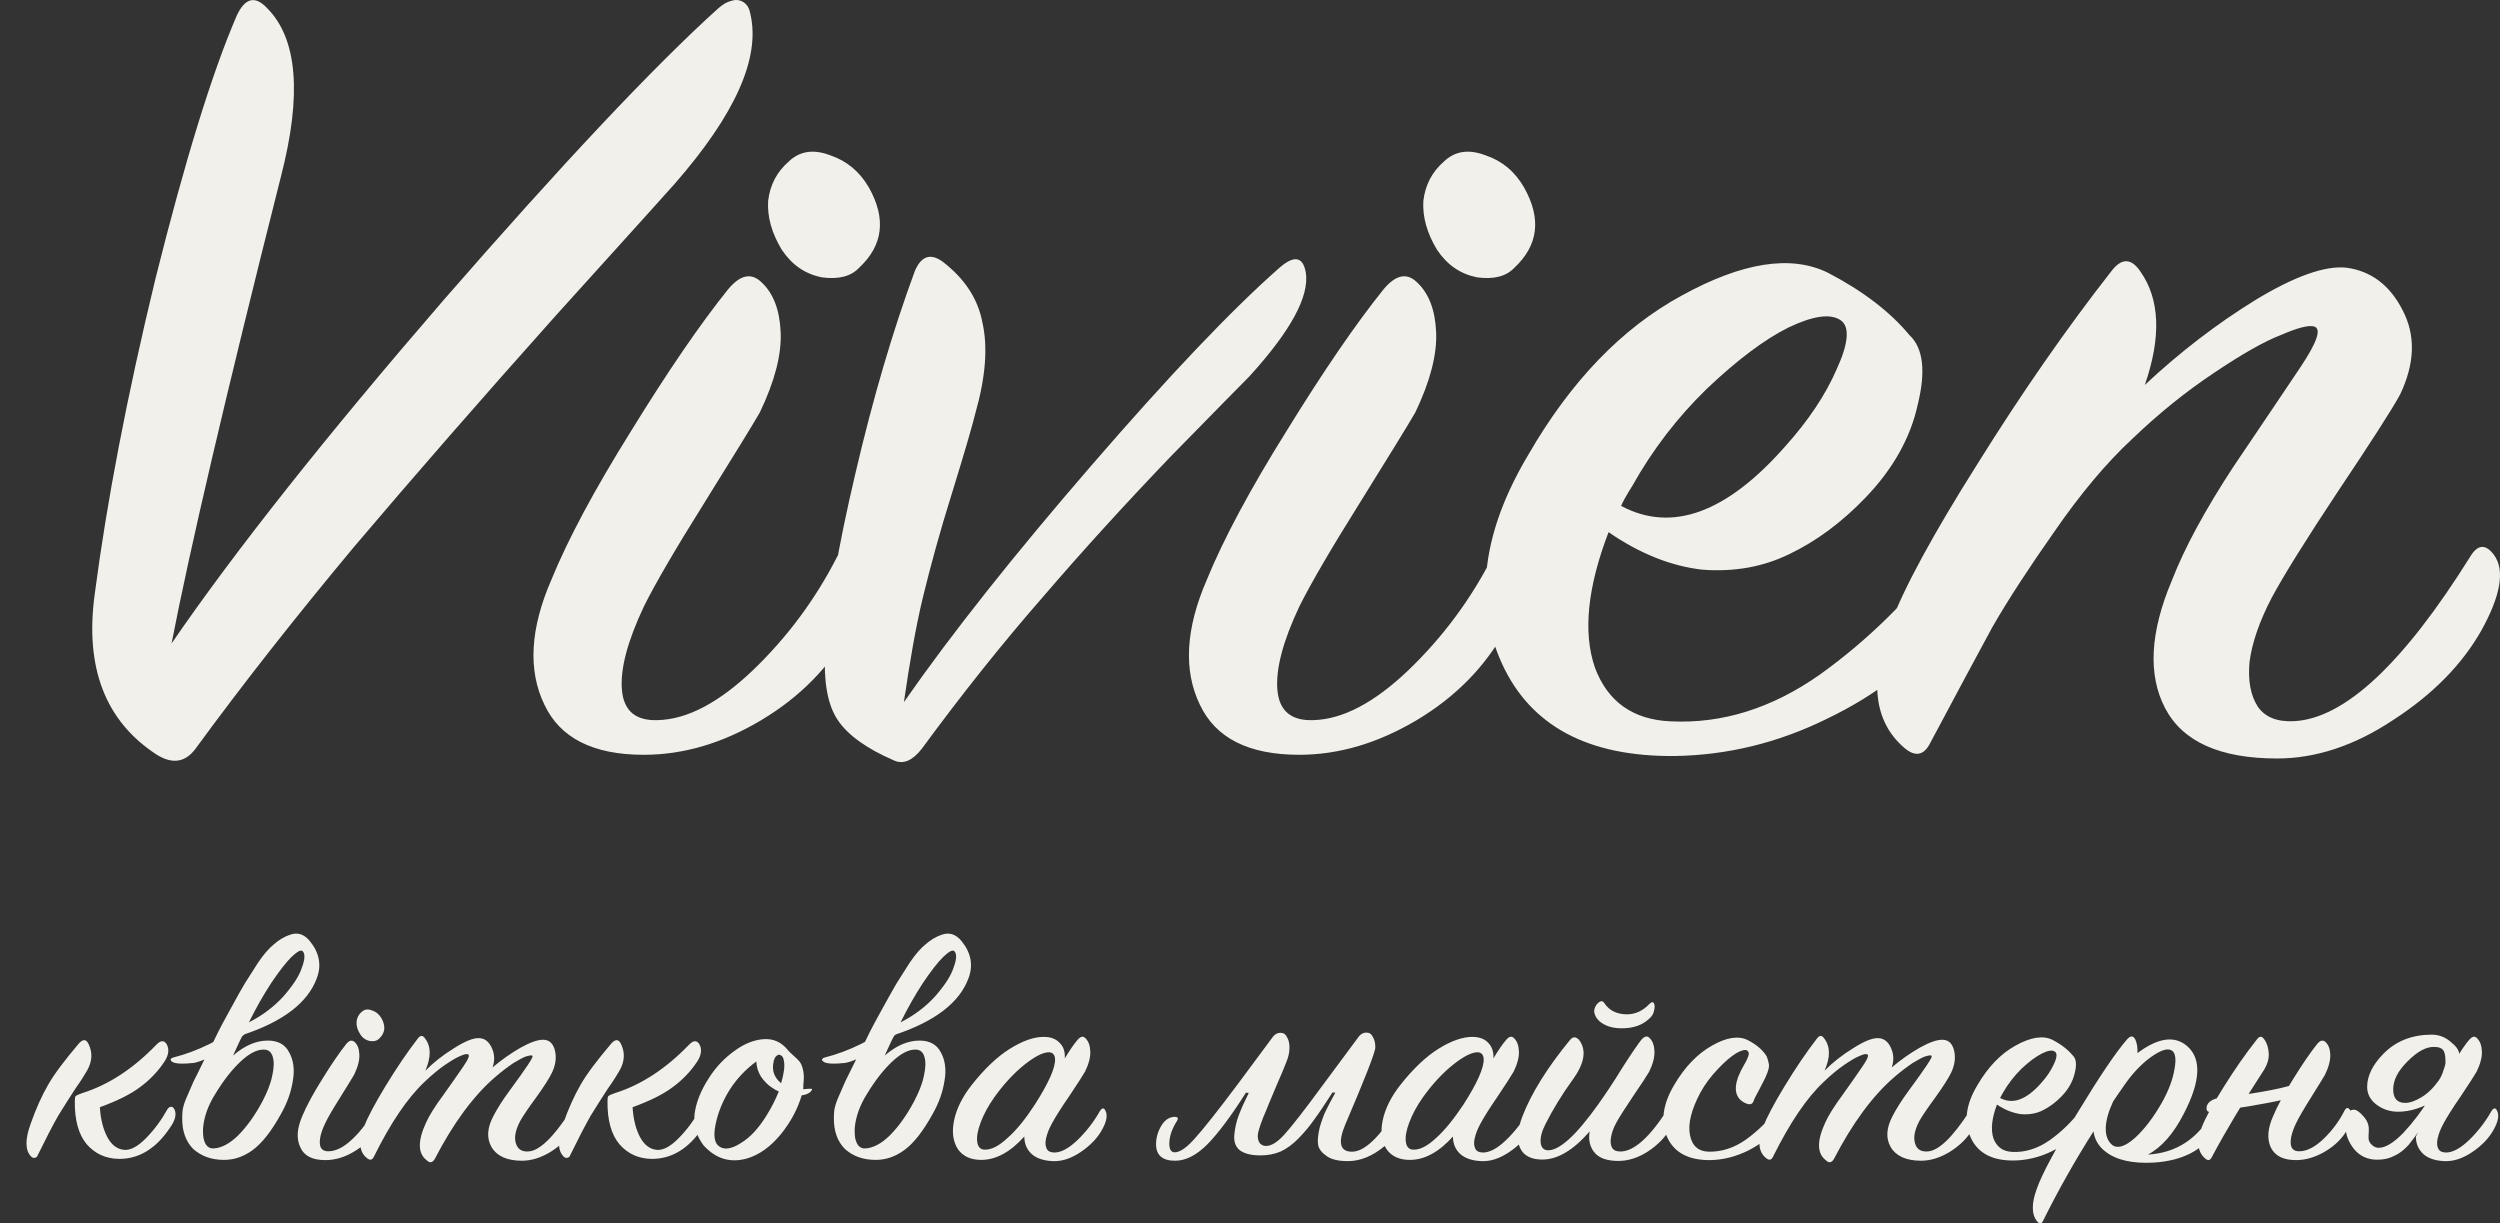 <svg width="94" height="46" viewBox="0 0 94 46" fill="none" xmlns="http://www.w3.org/2000/svg">
<rect x="0" y="0" width="94" height="46" fill="#333333" stroke="none"/>
<path d="M3.097 41.099C4.076 40.791 5.001 40.19 5.872 39.288C6.032 39.118 6.166 39.103 6.264 39.257C6.37 39.442 6.344 39.658 6.201 39.889C5.952 40.275 5.641 40.598 5.276 40.868C4.921 41.138 4.414 41.392 3.756 41.631C3.782 42.086 3.88 42.464 4.04 42.764C4.2 43.057 4.414 43.211 4.663 43.234C4.903 43.258 5.179 43.111 5.49 42.795C5.801 42.479 6.068 42.117 6.29 41.716C6.335 41.647 6.379 41.616 6.424 41.616C6.477 41.608 6.522 41.639 6.557 41.708C6.646 41.886 6.593 42.117 6.397 42.394C5.872 43.188 5.223 43.581 4.467 43.574C3.978 43.566 3.569 43.381 3.257 43.019C2.955 42.656 2.804 42.117 2.813 41.4C2.813 41.3 2.822 41.238 2.848 41.207C2.902 41.176 2.982 41.138 3.097 41.099ZM3.338 39.273C3.489 39.596 3.462 39.92 3.275 40.252C3.177 40.421 3.035 40.652 2.831 40.938C2.644 41.223 2.43 41.562 2.19 41.947C1.968 42.34 1.71 42.841 1.408 43.458C1.39 43.504 1.354 43.528 1.301 43.535C1.256 43.543 1.212 43.528 1.167 43.481C0.945 43.258 0.936 42.841 1.158 42.24C1.354 41.678 1.577 41.192 1.808 40.791C2.039 40.383 2.43 39.866 2.973 39.226C3.133 39.057 3.249 39.072 3.338 39.273ZM6.851 42.017C6.851 41.878 6.86 41.755 6.886 41.647C6.913 41.523 6.966 41.369 7.055 41.176C7.144 40.976 7.215 40.799 7.286 40.645C7.367 40.49 7.5 40.221 7.687 39.835C7.882 39.45 8.06 39.111 8.203 38.802C8.265 38.679 8.416 38.386 8.674 37.924C8.923 37.461 9.11 37.137 9.216 36.96C9.332 36.775 9.492 36.521 9.697 36.205C9.91 35.889 10.115 35.65 10.31 35.496C10.497 35.334 10.693 35.218 10.898 35.149C11.191 35.041 11.44 35.126 11.653 35.388C12.009 35.827 12.098 36.297 11.911 36.783C11.573 37.7 10.648 38.409 9.136 38.91C9.083 39.003 9.012 39.134 8.932 39.319C8.852 39.488 8.798 39.612 8.763 39.689C9.199 39.311 9.635 39.126 10.07 39.126C10.453 39.126 10.72 39.273 10.871 39.566C11.031 39.851 11.084 40.205 11.013 40.621C10.951 41.038 10.809 41.454 10.568 41.878C10.204 42.541 9.848 42.988 9.501 43.242C9.163 43.489 8.807 43.612 8.425 43.612C7.954 43.612 7.571 43.474 7.269 43.204C6.984 42.919 6.842 42.525 6.851 42.017ZM8.087 41.146C7.954 41.354 7.856 41.562 7.776 41.778C7.705 41.986 7.66 42.178 7.642 42.348C7.624 42.51 7.633 42.656 7.651 42.788C7.678 42.919 7.722 43.019 7.785 43.088C7.856 43.157 7.936 43.188 8.034 43.181C8.327 43.165 8.638 43.003 8.959 42.687C9.279 42.364 9.581 41.947 9.857 41.431C10.035 41.092 10.168 40.776 10.23 40.475C10.302 40.167 10.31 39.92 10.257 39.743C10.204 39.558 10.097 39.465 9.919 39.465C9.67 39.458 9.377 39.604 9.048 39.912C8.718 40.221 8.398 40.629 8.087 41.146ZM9.359 38.44C9.875 38.178 10.31 37.847 10.666 37.453C11.022 37.045 11.253 36.69 11.351 36.382C11.467 36.074 11.476 35.873 11.387 35.773C11.324 35.696 11.191 35.765 10.969 35.974C10.764 36.174 10.506 36.505 10.204 36.952C9.91 37.4 9.626 37.901 9.359 38.44ZM9.75 38.425C9.768 38.425 9.635 38.54 9.35 38.772C9.074 38.995 8.727 39.242 8.309 39.504C7.9 39.758 7.562 39.912 7.286 39.966C6.868 40.013 6.611 39.997 6.495 39.935C6.433 39.897 6.406 39.866 6.415 39.835C6.433 39.797 6.468 39.774 6.53 39.758C7.438 39.527 8.318 39.088 9.181 38.456L9.323 38.448C9.43 38.448 9.519 38.448 9.608 38.448L9.75 38.425ZM14.348 38.294C14.508 38.587 14.482 38.841 14.259 39.049C14.179 39.134 14.064 39.165 13.913 39.142C13.752 39.111 13.628 39.026 13.539 38.879C13.441 38.725 13.397 38.571 13.406 38.417C13.423 38.27 13.486 38.139 13.601 38.047C13.708 37.947 13.832 37.931 13.993 37.993C14.135 38.039 14.259 38.139 14.348 38.294ZM12.232 43.62C11.751 43.62 11.44 43.466 11.298 43.15C11.138 42.826 11.164 42.441 11.36 41.978C11.52 41.593 11.769 41.13 12.116 40.575C12.463 40.013 12.765 39.573 13.023 39.249C13.139 39.111 13.237 39.095 13.335 39.18C13.45 39.288 13.503 39.442 13.512 39.65C13.521 39.858 13.459 40.113 13.317 40.406C13.245 40.529 13.076 40.806 12.801 41.246C12.525 41.685 12.329 42.017 12.232 42.225C12.072 42.556 12.009 42.818 12.027 43.011C12.045 43.204 12.16 43.296 12.365 43.288C12.641 43.281 12.943 43.127 13.263 42.818C13.584 42.51 13.85 42.155 14.055 41.747C14.126 41.631 14.197 41.631 14.259 41.747C14.366 41.916 14.331 42.155 14.171 42.441C13.984 42.788 13.699 43.065 13.343 43.281C12.97 43.512 12.605 43.62 12.232 43.62ZM15.994 40.259C16.296 39.951 16.652 39.673 17.061 39.419C17.47 39.157 17.782 39.026 18.013 39.034C18.226 39.041 18.386 39.165 18.493 39.404C18.6 39.635 18.609 39.882 18.52 40.136C18.858 39.851 19.204 39.604 19.569 39.396C19.943 39.188 20.227 39.088 20.441 39.095C20.663 39.103 20.805 39.242 20.868 39.511C20.93 39.781 20.886 40.059 20.752 40.336C20.663 40.521 20.468 40.837 20.156 41.269C19.845 41.693 19.649 41.986 19.56 42.148C19.391 42.471 19.329 42.741 19.391 42.972C19.454 43.196 19.605 43.304 19.845 43.296C20.272 43.288 20.805 42.772 21.464 41.755C21.544 41.639 21.624 41.631 21.695 41.731C21.73 41.762 21.73 41.862 21.704 42.024C21.686 42.178 21.642 42.317 21.57 42.441C21.384 42.772 21.099 43.057 20.725 43.296C20.352 43.528 19.987 43.643 19.623 43.643C19.071 43.643 18.689 43.474 18.484 43.134C18.288 42.795 18.315 42.402 18.564 41.94C18.698 41.685 18.893 41.369 19.178 40.984C19.462 40.598 19.676 40.298 19.836 40.059C19.996 39.82 20.058 39.704 20.005 39.689C19.96 39.673 19.889 39.689 19.783 39.72C19.685 39.751 19.534 39.835 19.311 39.966C19.107 40.105 18.867 40.282 18.609 40.506C17.799 41.207 17.043 42.233 16.349 43.574C16.261 43.72 16.163 43.743 16.047 43.628C15.709 43.373 15.7 42.903 16.02 42.209C16.136 41.955 16.341 41.616 16.661 41.184C16.972 40.752 17.221 40.39 17.417 40.105C17.613 39.82 17.675 39.666 17.595 39.642C17.541 39.619 17.444 39.643 17.292 39.712C17.141 39.774 16.954 39.889 16.705 40.059C16.474 40.221 16.225 40.429 15.967 40.675C15.318 41.284 14.686 42.225 14.055 43.497C13.993 43.62 13.913 43.635 13.806 43.551C13.512 43.327 13.468 42.942 13.672 42.394C13.815 42.032 14.082 41.516 14.491 40.845C14.909 40.159 15.309 39.566 15.709 39.049C15.807 38.918 15.896 38.918 15.985 39.049C16.216 39.357 16.207 39.758 15.994 40.259ZM23.127 41.099C24.105 40.791 25.03 40.19 25.902 39.288C26.062 39.118 26.195 39.103 26.293 39.257C26.4 39.442 26.373 39.658 26.231 39.889C25.982 40.275 25.671 40.598 25.306 40.868C24.95 41.138 24.443 41.392 23.785 41.631C23.812 42.086 23.91 42.464 24.07 42.764C24.23 43.057 24.443 43.211 24.692 43.234C24.932 43.258 25.208 43.111 25.519 42.795C25.831 42.479 26.097 42.117 26.32 41.716C26.364 41.647 26.409 41.616 26.453 41.616C26.507 41.608 26.551 41.639 26.587 41.708C26.676 41.886 26.622 42.117 26.427 42.394C25.902 43.188 25.253 43.581 24.497 43.574C24.007 43.566 23.598 43.381 23.287 43.019C22.985 42.656 22.833 42.117 22.842 41.4C22.842 41.3 22.851 41.238 22.878 41.207C22.931 41.176 23.002 41.138 23.127 41.099ZM23.358 39.273C23.509 39.596 23.483 39.92 23.296 40.252C23.198 40.421 23.056 40.652 22.851 40.938C22.664 41.223 22.451 41.562 22.211 41.947C21.988 42.34 21.73 42.841 21.428 43.458C21.41 43.504 21.375 43.528 21.321 43.535C21.277 43.543 21.232 43.528 21.188 43.481C20.966 43.258 20.957 42.841 21.179 42.24C21.375 41.678 21.597 41.192 21.828 40.791C22.059 40.383 22.451 39.866 22.993 39.226C23.154 39.057 23.269 39.072 23.358 39.273ZM30.491 41.038C30.402 41.123 30.287 41.169 30.144 41.184C29.993 41.693 29.735 42.186 29.353 42.656C28.97 43.119 28.552 43.419 28.09 43.558C27.458 43.736 26.916 43.574 26.453 43.065C26.186 42.71 26.071 42.325 26.115 41.893C26.169 41.462 26.346 41.007 26.658 40.529C26.916 40.12 27.236 39.789 27.609 39.519C27.983 39.242 28.357 39.095 28.721 39.072C29.077 39.049 29.37 39.18 29.602 39.458C29.646 39.511 29.717 39.589 29.824 39.681C29.931 39.774 30.002 39.843 30.055 39.905C30.109 39.966 30.153 40.066 30.189 40.205C30.224 40.344 30.233 40.498 30.215 40.691C30.206 40.722 30.206 40.768 30.206 40.83C30.206 40.884 30.206 40.922 30.198 40.953C30.224 40.953 30.26 40.953 30.313 40.945C30.375 40.938 30.42 40.938 30.456 40.938C30.544 40.922 30.553 40.961 30.491 41.038ZM29.37 40.729C29.477 40.367 29.513 40.09 29.477 39.897C29.459 39.781 29.424 39.712 29.362 39.681C29.308 39.643 29.255 39.65 29.193 39.704C29.139 39.751 29.104 39.828 29.086 39.928C29.015 40.252 29.113 40.521 29.37 40.729ZM29.282 41.038C29.201 41.007 29.121 40.961 29.032 40.899C28.872 40.799 28.739 40.66 28.614 40.483C28.499 40.298 28.445 40.105 28.437 39.912C28.027 40.213 27.698 40.568 27.44 40.968C27.174 41.392 26.996 41.832 26.907 42.271C26.818 42.703 26.862 42.98 27.04 43.103C27.227 43.242 27.503 43.204 27.841 42.988C28.196 42.78 28.526 42.425 28.828 41.932C29.015 41.631 29.166 41.331 29.282 41.038ZM31.354 42.017C31.354 41.878 31.363 41.755 31.389 41.647C31.416 41.523 31.47 41.369 31.558 41.176C31.647 40.976 31.718 40.799 31.79 40.645C31.87 40.49 32.003 40.221 32.19 39.835C32.386 39.45 32.563 39.111 32.706 38.802C32.768 38.679 32.919 38.386 33.177 37.924C33.435 37.461 33.613 37.137 33.72 36.96C33.835 36.775 33.995 36.521 34.2 36.205C34.413 35.889 34.618 35.65 34.814 35.496C35 35.334 35.196 35.218 35.401 35.149C35.694 35.041 35.943 35.126 36.157 35.388C36.512 35.827 36.601 36.297 36.415 36.783C36.077 37.7 35.152 38.409 33.64 38.91C33.586 39.003 33.515 39.134 33.435 39.319C33.355 39.488 33.302 39.612 33.266 39.689C33.702 39.311 34.138 39.126 34.574 39.126C34.956 39.126 35.223 39.273 35.374 39.566C35.534 39.851 35.587 40.205 35.516 40.621C35.454 41.038 35.312 41.454 35.072 41.878C34.707 42.541 34.351 42.988 34.004 43.242C33.666 43.489 33.31 43.612 32.928 43.612C32.457 43.612 32.074 43.474 31.772 43.204C31.487 42.919 31.345 42.525 31.354 42.017ZM32.59 41.146C32.457 41.354 32.359 41.562 32.279 41.778C32.208 41.986 32.163 42.178 32.145 42.348C32.128 42.51 32.136 42.656 32.154 42.788C32.181 42.919 32.225 43.019 32.288 43.088C32.359 43.157 32.439 43.188 32.537 43.181C32.83 43.165 33.142 43.003 33.462 42.687C33.782 42.364 34.084 41.947 34.36 41.431C34.538 41.092 34.671 40.776 34.734 40.475C34.805 40.167 34.814 39.92 34.76 39.743C34.707 39.558 34.6 39.465 34.422 39.465C34.173 39.458 33.88 39.604 33.551 39.912C33.222 40.221 32.901 40.629 32.59 41.146ZM33.862 38.44C34.378 38.178 34.814 37.847 35.169 37.453C35.525 37.045 35.756 36.69 35.854 36.382C35.97 36.074 35.979 35.873 35.89 35.773C35.828 35.696 35.694 35.765 35.472 35.974C35.267 36.174 35.009 36.505 34.707 36.952C34.413 37.4 34.129 37.901 33.862 38.44ZM34.244 38.425C34.262 38.425 34.129 38.54 33.844 38.772C33.569 38.995 33.222 39.242 32.804 39.504C32.394 39.758 32.056 39.912 31.781 39.966C31.363 40.013 31.105 39.997 30.989 39.935C30.927 39.897 30.9 39.866 30.909 39.835C30.927 39.797 30.962 39.774 31.025 39.758C31.932 39.527 32.812 39.088 33.675 38.456L33.818 38.448C33.924 38.448 34.013 38.448 34.102 38.448L34.244 38.425ZM40.034 39.797C40.221 39.488 40.381 39.257 40.506 39.111C40.63 38.964 40.728 38.941 40.817 39.041C40.933 39.157 40.986 39.319 40.995 39.535C41.004 39.743 40.942 39.997 40.799 40.29C40.719 40.429 40.524 40.737 40.203 41.215C39.883 41.678 39.67 42.024 39.554 42.24C39.438 42.448 39.367 42.641 39.332 42.803C39.296 42.965 39.305 43.096 39.358 43.196C39.412 43.296 39.51 43.335 39.661 43.335C39.91 43.327 40.194 43.173 40.515 42.865C40.835 42.556 41.12 42.194 41.36 41.77C41.44 41.647 41.511 41.647 41.564 41.762C41.653 41.924 41.609 42.163 41.449 42.456C41.271 42.788 40.995 43.073 40.63 43.319C40.275 43.558 39.928 43.674 39.581 43.658C39.234 43.643 38.967 43.551 38.789 43.389C38.611 43.227 38.514 43.003 38.514 42.733C37.989 43.319 37.446 43.612 36.895 43.612C36.495 43.612 36.201 43.474 36.014 43.204C35.836 42.926 35.783 42.572 35.872 42.132C35.961 41.701 36.174 41.261 36.521 40.814C37.011 40.19 37.5 39.727 37.971 39.434C38.451 39.134 38.878 38.987 39.243 38.987C39.51 38.987 39.714 39.064 39.857 39.226C39.999 39.373 40.052 39.566 40.034 39.797ZM38.905 41.539C39.163 41.138 39.358 40.791 39.492 40.49C39.625 40.19 39.679 39.966 39.67 39.812C39.661 39.666 39.59 39.581 39.465 39.566C39.252 39.55 38.932 39.704 38.514 40.036C38.104 40.367 37.731 40.776 37.384 41.261C37.162 41.577 36.993 41.886 36.877 42.194C36.761 42.495 36.717 42.741 36.744 42.934C36.77 43.127 36.868 43.227 37.028 43.227C37.277 43.234 37.562 43.088 37.882 42.788C38.22 42.495 38.558 42.071 38.905 41.539ZM50.832 43.304C51.294 43.304 51.846 42.788 52.495 41.755C52.522 41.701 52.557 41.678 52.611 41.678C52.717 41.678 52.771 41.762 52.771 41.94C52.771 42.317 52.539 42.695 52.068 43.088C51.606 43.474 51.143 43.658 50.681 43.658C50.325 43.658 50.058 43.597 49.88 43.466C49.702 43.343 49.587 43.204 49.56 43.042C49.533 42.872 49.56 42.649 49.622 42.387C49.702 42.117 49.782 41.893 49.871 41.724C49.96 41.547 50.067 41.331 50.209 41.084L50.102 41.076C49.827 41.5 49.605 41.839 49.427 42.078C49.267 42.31 49.071 42.548 48.84 42.788C48.617 43.019 48.386 43.188 48.155 43.296C47.923 43.396 47.666 43.443 47.39 43.443C47.034 43.443 46.776 43.373 46.607 43.242C46.447 43.103 46.385 42.911 46.411 42.656C46.438 42.402 46.492 42.155 46.581 41.924C46.669 41.693 46.794 41.415 46.954 41.092L46.847 41.084C46.287 41.97 45.798 42.618 45.398 43.026C44.988 43.435 44.597 43.635 44.206 43.643C43.717 43.651 43.468 43.443 43.468 43.026C43.468 42.772 43.539 42.533 43.672 42.317C43.806 42.101 43.974 41.993 44.179 41.993C44.25 41.993 44.286 42.017 44.286 42.063C44.286 42.086 44.277 42.117 44.25 42.155C44.063 42.448 43.966 42.733 43.966 43.011C43.966 43.219 44.037 43.327 44.17 43.327C44.366 43.327 44.624 43.15 44.935 42.795C45.255 42.441 45.78 41.778 46.509 40.806L47.87 38.972C47.95 38.879 48.039 38.833 48.146 38.833C48.261 38.833 48.342 38.887 48.395 39.003C48.457 39.111 48.484 39.234 48.484 39.388C48.484 39.558 48.448 39.743 48.368 39.928C48.27 40.174 48.164 40.444 48.03 40.737C47.906 41.03 47.808 41.269 47.728 41.454C47.657 41.631 47.586 41.816 47.505 41.993C47.434 42.171 47.381 42.325 47.345 42.441C47.31 42.556 47.292 42.641 47.292 42.71C47.292 42.826 47.319 42.919 47.372 42.988C47.434 43.057 47.514 43.088 47.603 43.088C47.799 43.088 48.03 42.949 48.288 42.664C48.555 42.371 49.044 41.747 49.738 40.799L51.099 38.964C51.179 38.872 51.268 38.825 51.374 38.825C51.49 38.825 51.57 38.879 51.623 38.995C51.686 39.103 51.712 39.226 51.712 39.38C51.712 39.558 51.33 40.537 50.574 42.302C50.298 42.972 50.387 43.304 50.832 43.304ZM56.151 39.797C56.337 39.488 56.497 39.257 56.622 39.111C56.746 38.964 56.844 38.941 56.933 39.041C57.049 39.157 57.102 39.319 57.111 39.535C57.12 39.743 57.058 39.997 56.915 40.29C56.835 40.429 56.64 40.737 56.319 41.215C55.999 41.678 55.786 42.024 55.67 42.24C55.555 42.448 55.483 42.641 55.448 42.803C55.412 42.965 55.421 43.096 55.474 43.196C55.528 43.296 55.626 43.335 55.777 43.335C56.026 43.327 56.311 43.173 56.631 42.865C56.951 42.556 57.236 42.194 57.476 41.77C57.556 41.647 57.627 41.647 57.68 41.762C57.769 41.924 57.725 42.163 57.565 42.456C57.387 42.788 57.111 43.073 56.746 43.319C56.391 43.558 56.044 43.674 55.697 43.658C55.35 43.643 55.083 43.551 54.905 43.389C54.727 43.227 54.63 43.003 54.63 42.733C54.105 43.319 53.562 43.612 53.011 43.612C52.611 43.612 52.317 43.474 52.13 43.204C51.953 42.926 51.899 42.572 51.988 42.132C52.077 41.701 52.291 41.261 52.637 40.814C53.127 40.19 53.616 39.727 54.087 39.434C54.567 39.134 54.994 38.987 55.359 38.987C55.626 38.987 55.83 39.064 55.973 39.226C56.106 39.373 56.168 39.566 56.151 39.797ZM55.021 41.539C55.279 41.138 55.474 40.791 55.608 40.49C55.741 40.19 55.795 39.966 55.786 39.812C55.777 39.666 55.706 39.581 55.581 39.566C55.368 39.55 55.048 39.704 54.63 40.036C54.221 40.367 53.847 40.776 53.5 41.261C53.278 41.577 53.109 41.886 52.993 42.194C52.877 42.495 52.833 42.741 52.86 42.934C52.886 43.127 52.984 43.227 53.144 43.227C53.393 43.234 53.678 43.088 53.998 42.788C54.327 42.495 54.665 42.071 55.021 41.539ZM59.77 42.541C59.13 43.281 58.507 43.635 57.903 43.597C57.609 43.581 57.396 43.489 57.253 43.319C57.12 43.15 57.067 42.949 57.075 42.726C57.084 42.495 57.138 42.24 57.245 41.97C57.582 41.099 58.178 40.144 59.032 39.103C59.139 38.972 59.246 38.972 59.37 39.095C59.664 39.481 59.584 39.982 59.121 40.614C58.73 41.153 58.392 41.708 58.107 42.271C57.965 42.548 57.911 42.78 57.929 42.957C57.947 43.134 58.027 43.234 58.178 43.25C58.614 43.281 59.255 42.703 60.099 41.516C60.366 41.138 60.669 40.691 60.998 40.151C61.336 39.619 61.576 39.273 61.709 39.103C61.834 38.956 61.941 38.933 62.029 39.034C62.145 39.149 62.198 39.311 62.207 39.527C62.216 39.743 62.154 39.997 62.012 40.29C61.932 40.429 61.736 40.737 61.416 41.2C61.105 41.662 60.891 42.001 60.775 42.209C60.66 42.417 60.597 42.61 60.571 42.78C60.544 42.942 60.562 43.073 60.624 43.173C60.695 43.265 60.802 43.304 60.962 43.296C61.451 43.273 62.029 42.757 62.679 41.747C62.714 41.693 62.75 41.67 62.794 41.67C62.848 41.662 62.883 41.685 62.91 41.739C63.008 41.901 62.963 42.14 62.794 42.448C62.599 42.78 62.314 43.065 61.949 43.304C61.585 43.535 61.22 43.651 60.847 43.651C60.437 43.651 60.144 43.551 59.966 43.35C59.788 43.15 59.717 42.88 59.77 42.541ZM60.117 37.685C60.206 37.623 60.277 37.638 60.322 37.715C60.509 38.001 60.802 38.139 61.176 38.139C61.487 38.139 61.772 38.008 62.021 37.746C62.101 37.662 62.163 37.662 62.198 37.746C62.225 37.816 62.216 37.901 62.19 38.016C62.163 38.132 62.101 38.232 61.994 38.317C61.745 38.548 61.407 38.664 60.98 38.664C60.615 38.664 60.34 38.571 60.135 38.394C60.011 38.278 59.948 38.155 59.939 38.008C59.957 37.877 60.011 37.77 60.117 37.685ZM65.721 39.111C66.05 39.28 66.29 39.488 66.432 39.727C66.477 39.851 66.503 39.951 66.512 40.028C66.521 40.105 66.503 40.205 66.45 40.344C66.397 40.483 66.343 40.598 66.29 40.691C66.245 40.783 66.183 40.899 66.112 41.038C66.032 41.176 65.969 41.3 65.934 41.4C65.889 41.523 65.801 41.547 65.658 41.492C65.276 41.331 65.178 40.999 65.347 40.514C65.374 40.444 65.409 40.367 65.454 40.267C65.507 40.167 65.552 40.09 65.587 40.02C65.632 39.951 65.667 39.882 65.703 39.797C65.738 39.712 65.756 39.658 65.756 39.619C65.756 39.581 65.738 39.542 65.703 39.504C65.623 39.45 65.48 39.488 65.276 39.604C65.08 39.727 64.849 39.92 64.591 40.197C64.333 40.467 64.111 40.76 63.933 41.084C63.595 41.724 63.461 42.248 63.541 42.672C63.621 43.088 63.862 43.296 64.253 43.304C64.742 43.312 65.213 43.157 65.658 42.841C66.103 42.518 66.485 42.14 66.814 41.708C66.85 41.662 66.886 41.639 66.93 41.639C66.984 41.639 67.019 41.662 67.046 41.716C67.108 41.862 67.028 42.094 66.814 42.394C66.565 42.733 66.201 43.019 65.738 43.258C65.267 43.489 64.796 43.612 64.306 43.62C63.497 43.628 62.954 43.343 62.688 42.764C62.43 42.178 62.519 41.523 62.946 40.799C63.346 40.12 63.817 39.627 64.377 39.311C64.92 39.003 65.374 38.933 65.721 39.111ZM68.602 40.259C68.905 39.951 69.26 39.673 69.669 39.419C70.079 39.157 70.39 39.026 70.621 39.034C70.835 39.041 70.995 39.165 71.101 39.404C71.208 39.635 71.217 39.882 71.128 40.136C71.466 39.851 71.813 39.604 72.178 39.396C72.551 39.188 72.836 39.088 73.049 39.095C73.272 39.103 73.414 39.242 73.476 39.511C73.538 39.781 73.494 40.059 73.361 40.336C73.272 40.521 73.076 40.837 72.765 41.269C72.453 41.693 72.258 41.986 72.169 42.148C72 42.471 71.938 42.741 72 42.972C72.062 43.204 72.213 43.304 72.453 43.296C72.88 43.288 73.414 42.772 74.072 41.755C74.152 41.639 74.232 41.631 74.303 41.731C74.339 41.762 74.339 41.862 74.312 42.024C74.294 42.178 74.25 42.317 74.179 42.441C73.992 42.772 73.707 43.057 73.334 43.296C72.96 43.528 72.596 43.643 72.231 43.643C71.68 43.643 71.297 43.474 71.093 43.134C70.897 42.795 70.924 42.402 71.173 41.94C71.306 41.685 71.502 41.369 71.786 40.984C72.071 40.598 72.284 40.298 72.444 40.059C72.605 39.82 72.667 39.704 72.613 39.689C72.569 39.673 72.498 39.689 72.391 39.72C72.293 39.751 72.142 39.835 71.92 39.966C71.715 40.105 71.475 40.282 71.217 40.506C70.408 41.207 69.652 42.233 68.958 43.574C68.869 43.72 68.771 43.743 68.656 43.628C68.318 43.373 68.309 42.903 68.629 42.209C68.745 41.955 68.949 41.616 69.269 41.184C69.581 40.752 69.83 40.39 70.025 40.105C70.221 39.82 70.283 39.666 70.203 39.642C70.15 39.619 70.052 39.643 69.901 39.712C69.749 39.774 69.563 39.889 69.314 40.059C69.082 40.221 68.833 40.429 68.576 40.675C67.926 41.284 67.295 42.225 66.663 43.497C66.601 43.62 66.521 43.635 66.414 43.551C66.121 43.327 66.076 42.942 66.281 42.394C66.423 42.032 66.69 41.516 67.099 40.845C67.517 40.159 67.917 39.566 68.318 39.049C68.415 38.918 68.504 38.918 68.593 39.049C68.825 39.357 68.825 39.758 68.602 40.259ZM75.086 41.531C74.89 42.047 74.846 42.471 74.953 42.803C75.077 43.127 75.308 43.296 75.664 43.312C76.144 43.335 76.616 43.188 77.069 42.872C77.523 42.548 77.914 42.163 78.252 41.716C78.341 41.6 78.412 41.608 78.475 41.724C78.51 41.778 78.501 41.87 78.466 42.017C78.43 42.155 78.359 42.286 78.261 42.425C77.985 42.78 77.612 43.065 77.149 43.288C76.687 43.512 76.216 43.628 75.717 43.635C74.908 43.643 74.365 43.358 74.099 42.772C73.832 42.186 73.912 41.531 74.348 40.806C74.748 40.12 75.228 39.619 75.789 39.311C76.358 38.995 76.82 38.926 77.167 39.095C77.496 39.265 77.754 39.465 77.932 39.681C78.066 39.804 78.092 40.02 78.012 40.336C77.941 40.652 77.781 40.945 77.523 41.215C77.301 41.446 77.06 41.623 76.811 41.747C76.571 41.87 76.296 41.916 75.993 41.893C75.673 41.847 75.379 41.731 75.086 41.531ZM75.202 41.284C75.682 41.539 76.189 41.354 76.749 40.722C76.963 40.483 77.123 40.244 77.229 40.005C77.345 39.758 77.354 39.604 77.265 39.542C77.167 39.473 77.007 39.496 76.776 39.612C76.553 39.727 76.296 39.912 76.011 40.182C75.735 40.452 75.504 40.752 75.308 41.092C75.255 41.184 75.219 41.246 75.202 41.284ZM80.76 43.412C81.845 43.35 82.664 42.803 83.224 41.77C83.269 41.693 83.313 41.662 83.366 41.67C83.42 41.678 83.455 41.708 83.473 41.77C83.535 41.993 83.473 42.24 83.304 42.51C82.833 43.242 82.068 43.643 80.992 43.712C80.182 43.759 79.569 43.62 79.159 43.296C78.91 43.103 78.759 42.849 78.715 42.541C78.021 43.635 77.389 44.753 76.82 45.902C76.758 46.025 76.687 46.033 76.598 45.925C76.385 45.67 76.376 45.254 76.589 44.684C76.776 44.152 77.283 43.204 78.11 41.847C78.937 40.483 79.56 39.558 79.978 39.08C80.111 38.933 80.209 38.933 80.289 39.088C80.351 39.226 80.378 39.396 80.369 39.596C81.161 39.003 81.792 38.926 82.263 39.357C82.779 39.835 82.735 40.668 82.121 41.855C81.73 42.626 81.276 43.142 80.76 43.412ZM79.453 41.415C79.284 41.785 79.186 42.109 79.177 42.402C79.168 42.695 79.248 42.911 79.426 43.057C79.622 43.196 79.906 43.111 80.271 42.788C80.636 42.456 80.974 42.009 81.294 41.446C81.543 40.999 81.703 40.575 81.765 40.174C81.837 39.774 81.783 39.542 81.623 39.481C81.463 39.411 81.214 39.504 80.858 39.758C80.511 40.013 80.191 40.352 79.898 40.768C79.702 41.045 79.56 41.261 79.453 41.415ZM85.136 40.213C84.327 41.454 83.669 42.556 83.162 43.512C83.1 43.635 83.019 43.651 82.913 43.558C82.628 43.312 82.584 42.926 82.779 42.402C82.913 42.055 83.18 41.554 83.598 40.891C84.016 40.221 84.434 39.619 84.861 39.08C84.958 38.949 85.047 38.949 85.136 39.08C85.243 39.226 85.296 39.411 85.305 39.619C85.314 39.82 85.252 40.02 85.136 40.213ZM86.479 40.683L86.373 41.192C86.177 41.277 85.803 41.369 85.27 41.469C84.745 41.57 84.265 41.647 83.838 41.708L83.188 41.801C83.028 41.832 82.957 41.785 82.966 41.654C82.975 41.516 83.073 41.4 83.251 41.331C83.286 41.315 83.322 41.307 83.357 41.3C85.047 41.084 86.088 40.884 86.479 40.683ZM86.337 43.62C85.857 43.62 85.545 43.466 85.385 43.15C85.234 42.826 85.261 42.441 85.465 41.978C85.625 41.593 85.874 41.13 86.221 40.575C86.568 40.013 86.871 39.573 87.129 39.249C87.244 39.111 87.342 39.095 87.44 39.18C87.555 39.288 87.609 39.442 87.618 39.65C87.627 39.858 87.564 40.113 87.422 40.406C87.351 40.529 87.182 40.806 86.906 41.246C86.63 41.685 86.435 42.017 86.337 42.225C86.177 42.556 86.115 42.818 86.132 43.011C86.15 43.204 86.266 43.296 86.47 43.288C86.746 43.281 87.049 43.127 87.369 42.818C87.689 42.51 87.956 42.155 88.16 41.747C88.231 41.631 88.302 41.631 88.365 41.747C88.472 41.916 88.436 42.155 88.276 42.441C88.089 42.788 87.805 43.065 87.449 43.281C87.093 43.497 86.71 43.62 86.337 43.62ZM92.465 39.642L91.62 41.331C91.113 41.647 90.624 41.801 90.17 41.801C89.859 41.801 89.583 41.708 89.352 41.531C89.121 41.354 89.005 41.13 89.005 40.868C89.005 40.452 89.21 40.036 89.619 39.619C90.09 39.142 90.695 38.903 91.433 38.903C91.7 38.903 91.94 38.995 92.145 39.172C92.358 39.342 92.465 39.496 92.465 39.642ZM91.371 41.269L91.745 41.277C91.638 41.415 91.513 41.616 91.353 41.87C91.202 42.125 91.078 42.34 90.962 42.51C90.846 42.68 90.713 42.865 90.562 43.05C90.401 43.227 90.233 43.366 90.028 43.458C89.841 43.558 89.628 43.605 89.388 43.605C89.023 43.605 88.738 43.474 88.516 43.211C88.302 42.942 88.196 42.664 88.196 42.379C88.196 41.947 88.294 41.724 88.498 41.724C88.605 41.724 88.721 41.809 88.863 41.97C89.005 42.125 89.067 42.286 89.067 42.456C89.067 42.548 89.067 42.618 89.058 42.672C89.058 42.726 89.058 42.764 89.058 42.788C89.058 42.803 89.058 42.811 89.058 42.818C89.067 42.911 89.112 42.988 89.192 43.057C89.272 43.127 89.352 43.157 89.441 43.157C89.69 43.157 90.001 42.972 90.366 42.595C90.722 42.217 91.06 41.77 91.371 41.269ZM90.837 42.733L92.358 39.797C92.545 39.488 92.705 39.257 92.83 39.111C92.954 38.964 93.052 38.941 93.141 39.041C93.257 39.157 93.31 39.319 93.319 39.535C93.328 39.743 93.265 39.997 93.123 40.29C93.043 40.429 92.847 40.737 92.527 41.215C92.207 41.678 91.994 42.024 91.878 42.24C91.762 42.448 91.691 42.641 91.656 42.803C91.62 42.965 91.629 43.096 91.682 43.196C91.736 43.296 91.834 43.335 91.985 43.335C92.234 43.327 92.518 43.173 92.838 42.865C93.159 42.556 93.443 42.194 93.683 41.77C93.763 41.647 93.835 41.647 93.888 41.762C93.977 41.924 93.933 42.163 93.772 42.456C93.594 42.788 93.319 43.073 92.954 43.319C92.598 43.558 92.251 43.674 91.905 43.658C91.558 43.643 91.291 43.551 91.113 43.389C90.935 43.219 90.837 43.003 90.837 42.733ZM91.7 40.621C91.78 40.498 91.834 40.383 91.869 40.259C91.913 40.136 91.94 40.051 91.949 39.989V39.897C91.949 39.697 91.922 39.558 91.86 39.481C91.798 39.404 91.691 39.365 91.54 39.365C91.238 39.35 90.9 39.527 90.526 39.905C90.161 40.267 89.984 40.614 89.984 40.961C89.984 41.3 90.135 41.469 90.437 41.469C90.606 41.469 90.811 41.4 91.051 41.254C91.282 41.115 91.496 40.907 91.7 40.621Z" fill="#F2F0EB"/>
<path d="M6.451 24.194C8.835 20.718 12.25 16.409 16.679 11.283C21.144 6.157 24.586 2.496 27.014 0.307C27.183 0.16 27.343 0.068 27.485 0.037C27.654 -0.025 27.814 -0.009 27.957 0.083C28.099 0.176 28.179 0.322 28.215 0.53C28.597 2.18 27.645 4.307 25.36 6.92C25.253 7.044 23.768 8.693 20.895 11.869C18.058 15.045 15.532 17.943 13.317 20.556C11.138 23.169 9.146 25.697 7.349 28.156C6.967 28.665 6.487 28.742 5.9 28.38C3.961 27.123 3.187 25.112 3.56 22.352C4.014 18.876 4.77 14.914 5.846 10.474C6.958 6.034 7.972 2.735 8.906 0.577C9.217 -0.086 9.599 -0.171 10.044 0.307C11.183 1.448 11.361 3.56 10.56 6.651C8.47 14.929 7.109 20.78 6.451 24.194ZM32.671 7.051C33.329 8.223 33.204 9.225 32.306 10.065C31.995 10.397 31.523 10.512 30.901 10.428C30.278 10.304 29.78 9.965 29.398 9.395C29.015 8.763 28.846 8.154 28.882 7.552C28.953 6.951 29.211 6.458 29.665 6.065C30.082 5.672 30.598 5.602 31.221 5.841C31.835 6.049 32.324 6.45 32.671 7.051ZM24.203 28.38C22.3 28.38 21.055 27.748 20.468 26.491C19.845 25.204 19.934 23.639 20.726 21.812C21.349 20.286 22.354 18.405 23.741 16.186C25.128 13.935 26.338 12.17 27.379 10.875C27.832 10.335 28.241 10.243 28.624 10.605C29.077 11.021 29.318 11.653 29.353 12.493C29.389 13.334 29.131 14.336 28.57 15.507C28.295 15.985 27.601 17.111 26.498 18.883C25.386 20.656 24.63 21.959 24.212 22.799C23.59 24.117 23.314 25.166 23.385 25.952C23.456 26.73 23.901 27.108 24.737 27.077C25.849 27.046 27.041 26.414 28.322 25.189C29.602 23.955 30.661 22.537 31.488 20.911C31.764 20.464 32.039 20.464 32.315 20.911C32.733 21.604 32.608 22.529 31.95 23.701C31.185 25.081 30.082 26.206 28.624 27.077C27.165 27.948 25.698 28.38 24.203 28.38ZM33.987 26.399C35.784 23.817 38.141 20.849 41.049 17.488C43.957 14.127 46.305 11.653 48.111 10.065C48.662 9.587 48.991 9.649 49.098 10.243C49.24 11.144 48.529 12.447 46.972 14.158C46.732 14.397 45.745 15.399 44.011 17.172C42.312 18.945 40.702 20.71 39.181 22.483C37.66 24.225 36.157 26.114 34.663 28.149C34.316 28.596 33.969 28.75 33.622 28.596C32.582 28.149 31.87 27.632 31.497 27.07C31.114 26.499 30.963 25.628 31.025 24.456C31.132 22.807 31.506 20.587 32.164 17.797C32.822 14.975 33.569 12.439 34.396 10.196C34.636 9.626 34.983 9.51 35.437 9.834C36.264 10.466 36.771 11.229 36.94 12.131C37.144 13.033 37.064 14.158 36.682 15.507C36.54 16.078 36.246 17.08 35.801 18.521C35.348 19.963 34.992 21.265 34.707 22.437C34.423 23.608 34.2 24.934 33.987 26.399ZM57.307 7.051C57.965 8.223 57.841 9.225 56.943 10.065C56.631 10.397 56.16 10.512 55.537 10.428C54.915 10.304 54.417 9.965 54.034 9.395C53.652 8.763 53.483 8.154 53.518 7.552C53.59 6.951 53.847 6.458 54.301 6.065C54.719 5.672 55.235 5.602 55.858 5.841C56.48 6.049 56.96 6.45 57.307 7.051ZM48.849 28.38C46.946 28.38 45.7 27.748 45.113 26.491C44.491 25.204 44.58 23.639 45.371 21.812C45.994 20.286 46.999 18.405 48.386 16.186C49.774 13.935 50.983 12.17 52.024 10.875C52.478 10.335 52.887 10.243 53.269 10.605C53.723 11.021 53.963 11.653 53.999 12.493C54.034 13.334 53.776 14.336 53.216 15.507C52.94 15.985 52.246 17.111 51.144 18.883C50.032 20.656 49.276 21.959 48.858 22.799C48.235 24.117 47.96 25.166 48.031 25.952C48.102 26.73 48.547 27.108 49.383 27.077C50.494 27.046 51.686 26.414 52.967 25.189C54.248 23.955 55.306 22.537 56.133 20.911C56.409 20.464 56.685 20.464 56.96 20.911C57.378 21.604 57.254 22.529 56.596 23.701C55.831 25.081 54.728 26.206 53.269 27.077C51.802 27.948 50.334 28.38 48.849 28.38ZM60.482 20.009C59.691 22.075 59.513 23.77 59.967 25.096C60.447 26.384 61.398 27.062 62.822 27.123C64.76 27.216 66.628 26.63 68.425 25.366C70.221 24.079 71.796 22.529 73.148 20.733C73.494 20.286 73.788 20.302 74.028 20.78C74.17 20.988 74.153 21.381 73.975 21.951C73.832 22.491 73.557 23.03 73.148 23.57C72.036 24.981 70.55 26.137 68.683 27.031C66.85 27.933 64.947 28.395 62.973 28.426C59.718 28.457 57.556 27.301 56.48 24.965C55.404 22.622 55.733 20.001 57.467 17.095C59.059 14.336 60.98 12.339 63.231 11.114C65.516 9.857 67.349 9.572 68.736 10.258C70.052 10.944 71.075 11.73 71.796 12.601C72.311 13.079 72.418 13.95 72.107 15.214C71.831 16.471 71.173 17.642 70.132 18.722C69.234 19.654 68.282 20.356 67.278 20.834C66.308 21.311 65.214 21.512 64.004 21.419C62.839 21.288 61.656 20.818 60.482 20.009ZM60.954 19.022C62.857 20.04 64.921 19.292 67.135 16.771C67.998 15.808 68.638 14.852 69.056 13.889C69.51 12.902 69.554 12.285 69.216 12.046C68.834 11.777 68.176 11.869 67.242 12.316C66.344 12.763 65.321 13.534 64.182 14.613C63.071 15.692 62.137 16.91 61.381 18.259C61.158 18.614 61.016 18.868 60.954 19.022ZM80.645 14.474C81.962 13.241 83.349 12.177 84.799 11.283C86.284 10.381 87.431 9.981 88.223 10.065C89.157 10.189 89.868 10.728 90.349 11.684C90.829 12.617 90.802 13.665 90.242 14.837C89.931 15.407 89.148 16.625 87.903 18.483C86.693 20.309 85.857 21.651 85.412 22.483C84.959 23.354 84.683 24.148 84.585 24.865C84.514 25.582 84.621 26.152 84.897 26.576C85.172 26.969 85.626 27.147 86.249 27.116C88.152 27.023 90.367 24.957 92.892 20.911C93.168 20.464 93.462 20.448 93.773 20.864C94.191 21.435 94.031 22.383 93.302 23.701C92.572 24.988 91.469 26.114 89.975 27.077C88.525 28.041 87.067 28.519 85.617 28.519C83.474 28.519 82.068 27.887 81.41 26.63C80.752 25.374 80.841 23.763 81.668 21.812C82.148 20.579 82.913 19.176 83.954 17.581C85.03 15.993 85.875 14.729 86.498 13.804C87.12 12.871 87.298 12.362 87.013 12.277C86.809 12.216 86.391 12.324 85.768 12.594C85.146 12.832 84.301 13.31 83.225 14.035C82.184 14.729 81.161 15.553 80.165 16.509C79.195 17.411 78.226 18.567 77.257 19.97C76.287 21.35 75.504 22.552 74.918 23.57C74.366 24.587 73.583 26.044 72.578 27.933C72.338 28.411 72.009 28.472 71.591 28.11C70.453 27.123 70.275 25.574 71.075 23.477C71.591 22.098 72.685 20.086 74.348 17.45C76.011 14.783 77.692 12.362 79.382 10.204C79.765 9.695 80.129 9.695 80.476 10.204C81.215 11.252 81.268 12.678 80.645 14.474Z" fill="#F2F0EB"/>
</svg>
